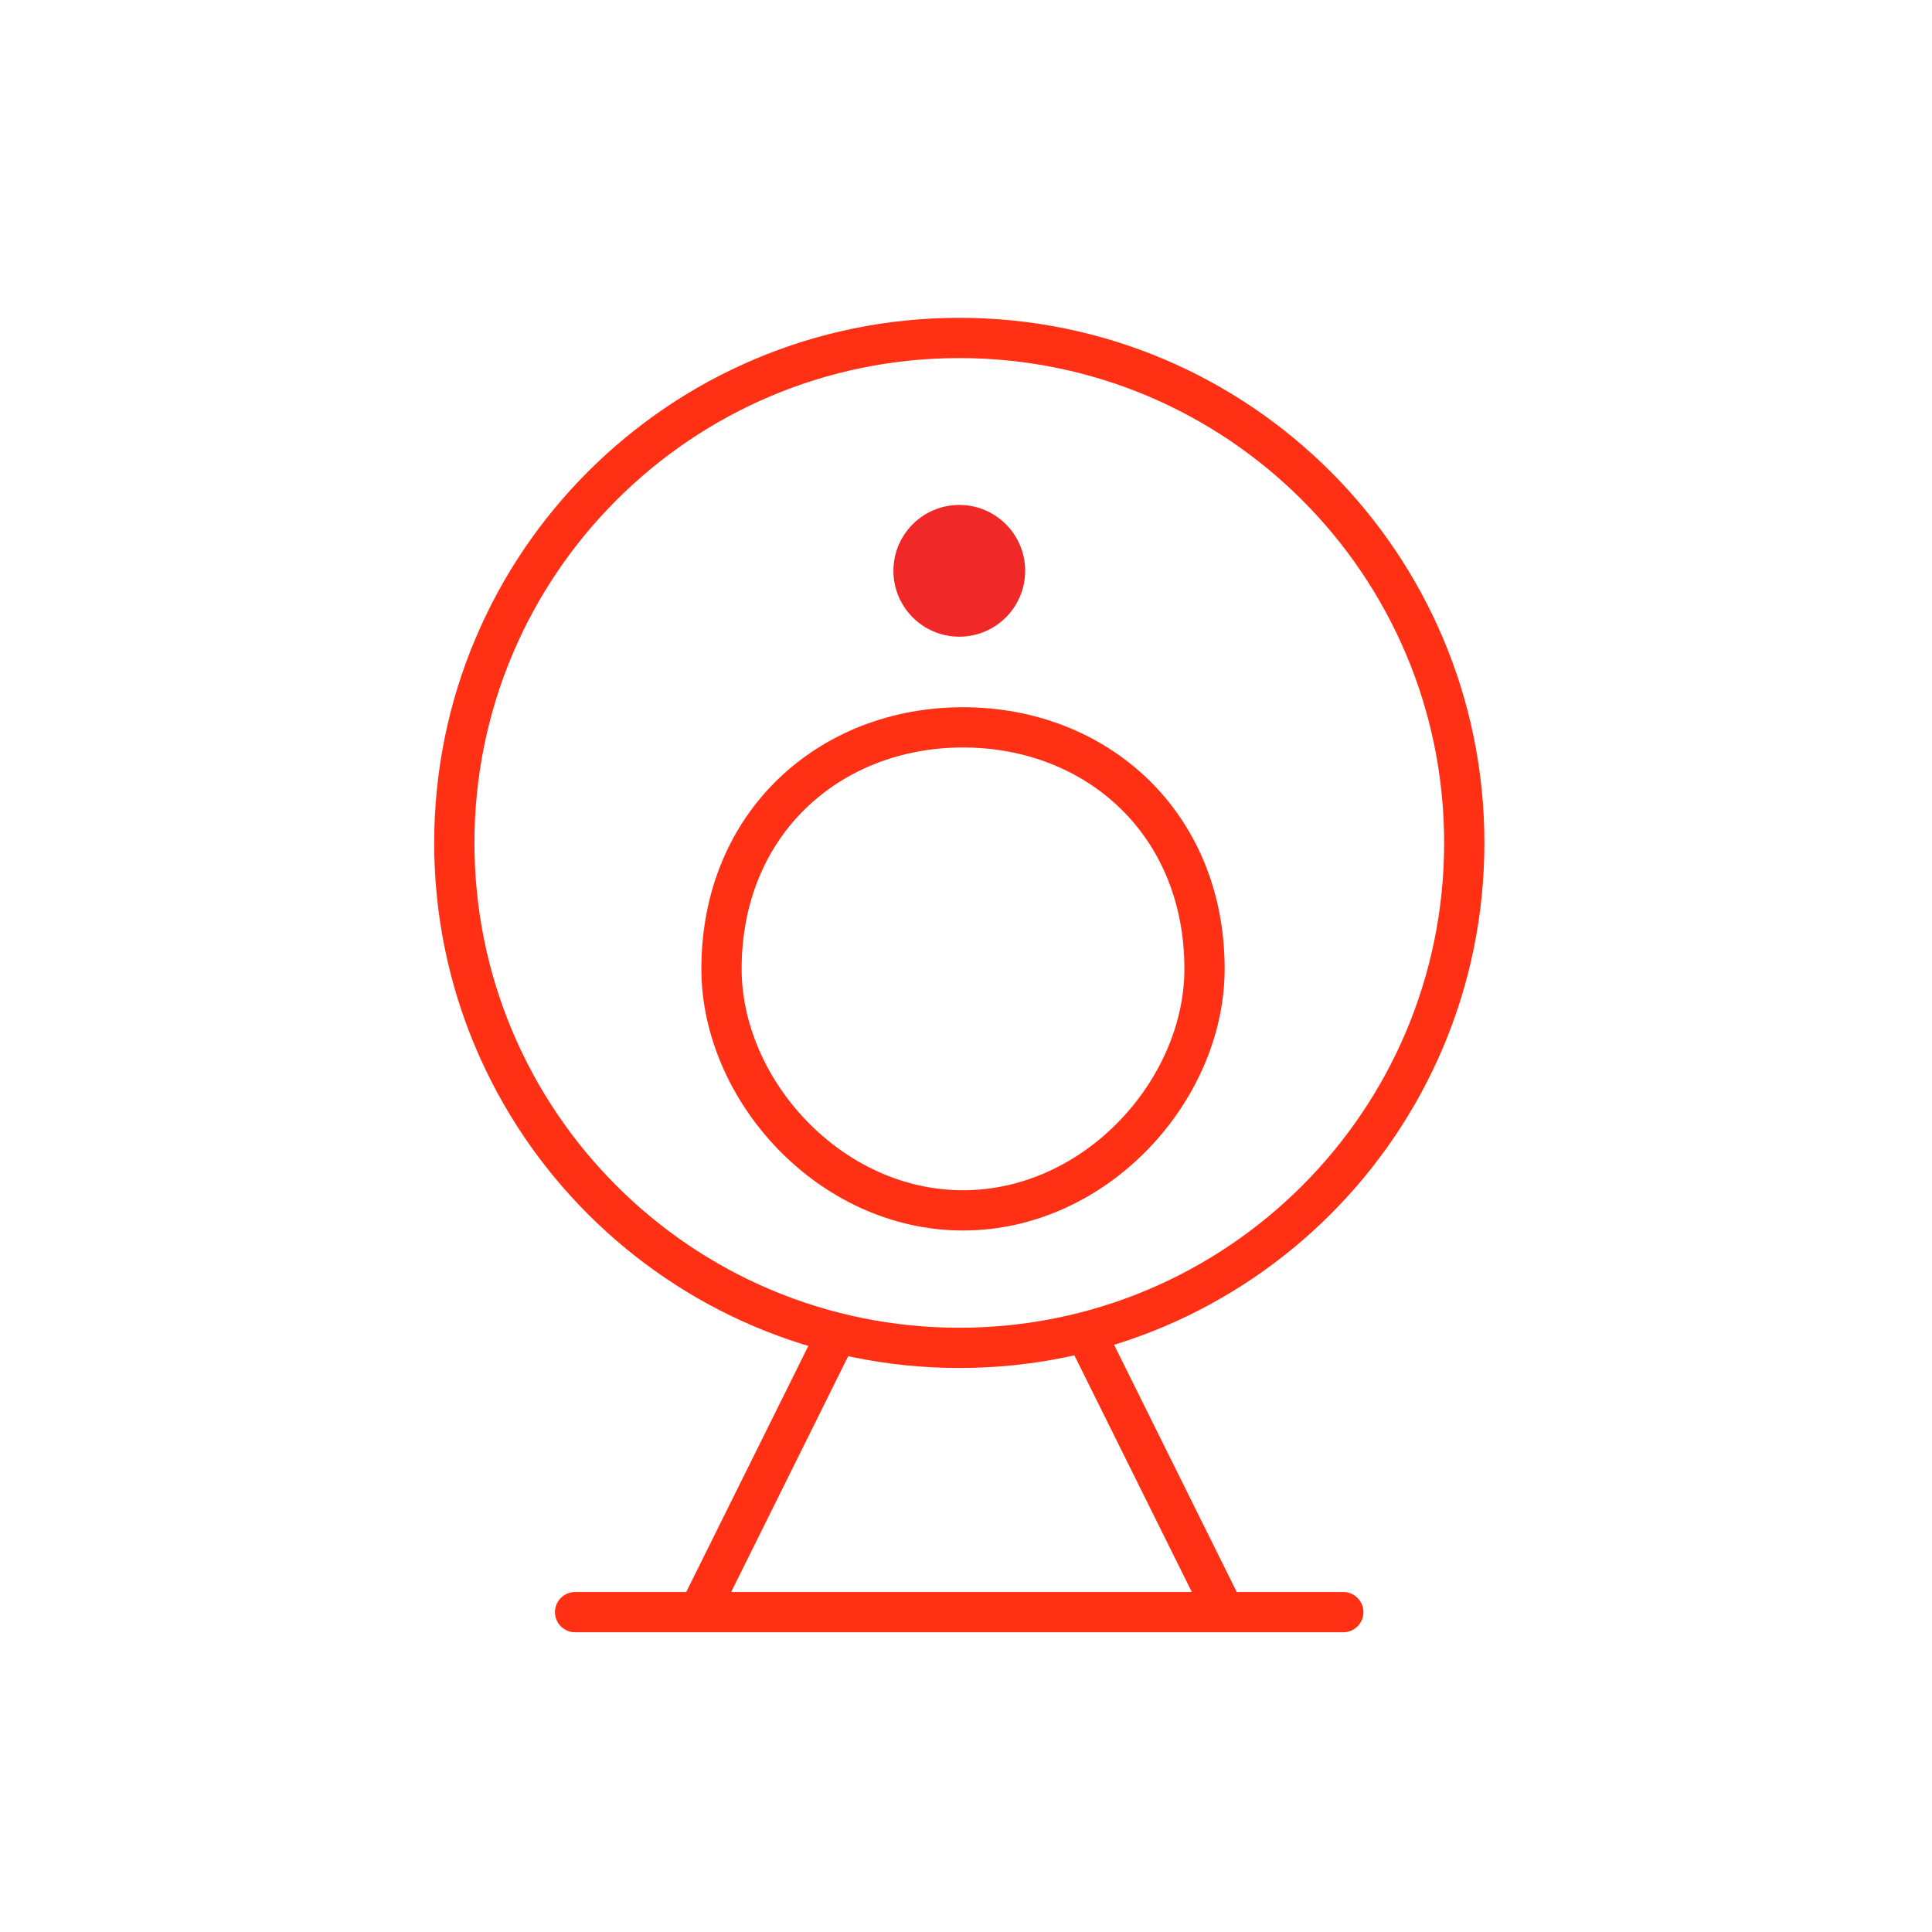 <?xml version="1.0" encoding="UTF-8"?>
<svg width="144px" height="144px" viewBox="0 0 144 144" version="1.1" xmlns="http://www.w3.org/2000/svg" xmlns:xlink="http://www.w3.org/1999/xlink">
    <title>2-1</title>
    <g id="2-1" stroke="none" stroke-width="1" fill="none" fill-rule="evenodd">
        <g id="编组" transform="translate(-0.5, 0)">
            <path d="M0,0 L144,0 L144,144 L0,144 L0,0 Z" id="路径" stroke="#3699FF" fill-opacity="0" fill="#16D0FF" opacity="0" stroke-dasharray="4,2"></path>
            <path d="M72.001,25.189 C92.786,25.189 109.638,42.04 109.638,62.826 C109.638,83.613 92.786,100.462 72.001,100.462 C51.214,100.462 34.362,83.613 34.362,62.826 C34.362,42.04 51.214,25.189 72.001,25.189 Z" id="路径" stroke="#FF3014" stroke-width="3"></path>
            <path d="M72.277,54.213 C82.22,54.213 90.278,61.345 90.278,72.214 C90.278,81.227 82.22,90.214 72.277,90.214 C62.336,90.214 54.277,81.227 54.277,72.214 C54.277,61.345 62.336,54.213 72.277,54.213 Z" id="路径" stroke="#FF3014" stroke-width="3"></path>
            <line x1="43.364" y1="120.16" x2="100.621" y2="120.16" id="路径" stroke="#FF3014" stroke-width="3" stroke-linecap="round" stroke-linejoin="round"></line>
            <path d="M72.001,37.635 C74.711,37.635 76.91,39.834 76.91,42.546 C76.91,45.256 74.711,47.455 72.001,47.455 C69.289,47.455 67.09,45.256 67.09,42.546 C67.09,39.834 69.289,37.635 72.001,37.635 Z" id="路径" fill="#F12828"></path>
            <line x1="52.364" y1="120.59" x2="63.326" y2="98.499" id="路径" stroke="#FF3014" stroke-width="3"></line>
            <line x1="91.963" y1="120.59" x2="81.001" y2="98.499" id="路径" stroke="#FF3014" stroke-width="3"></line>
        </g>
    </g>
</svg>